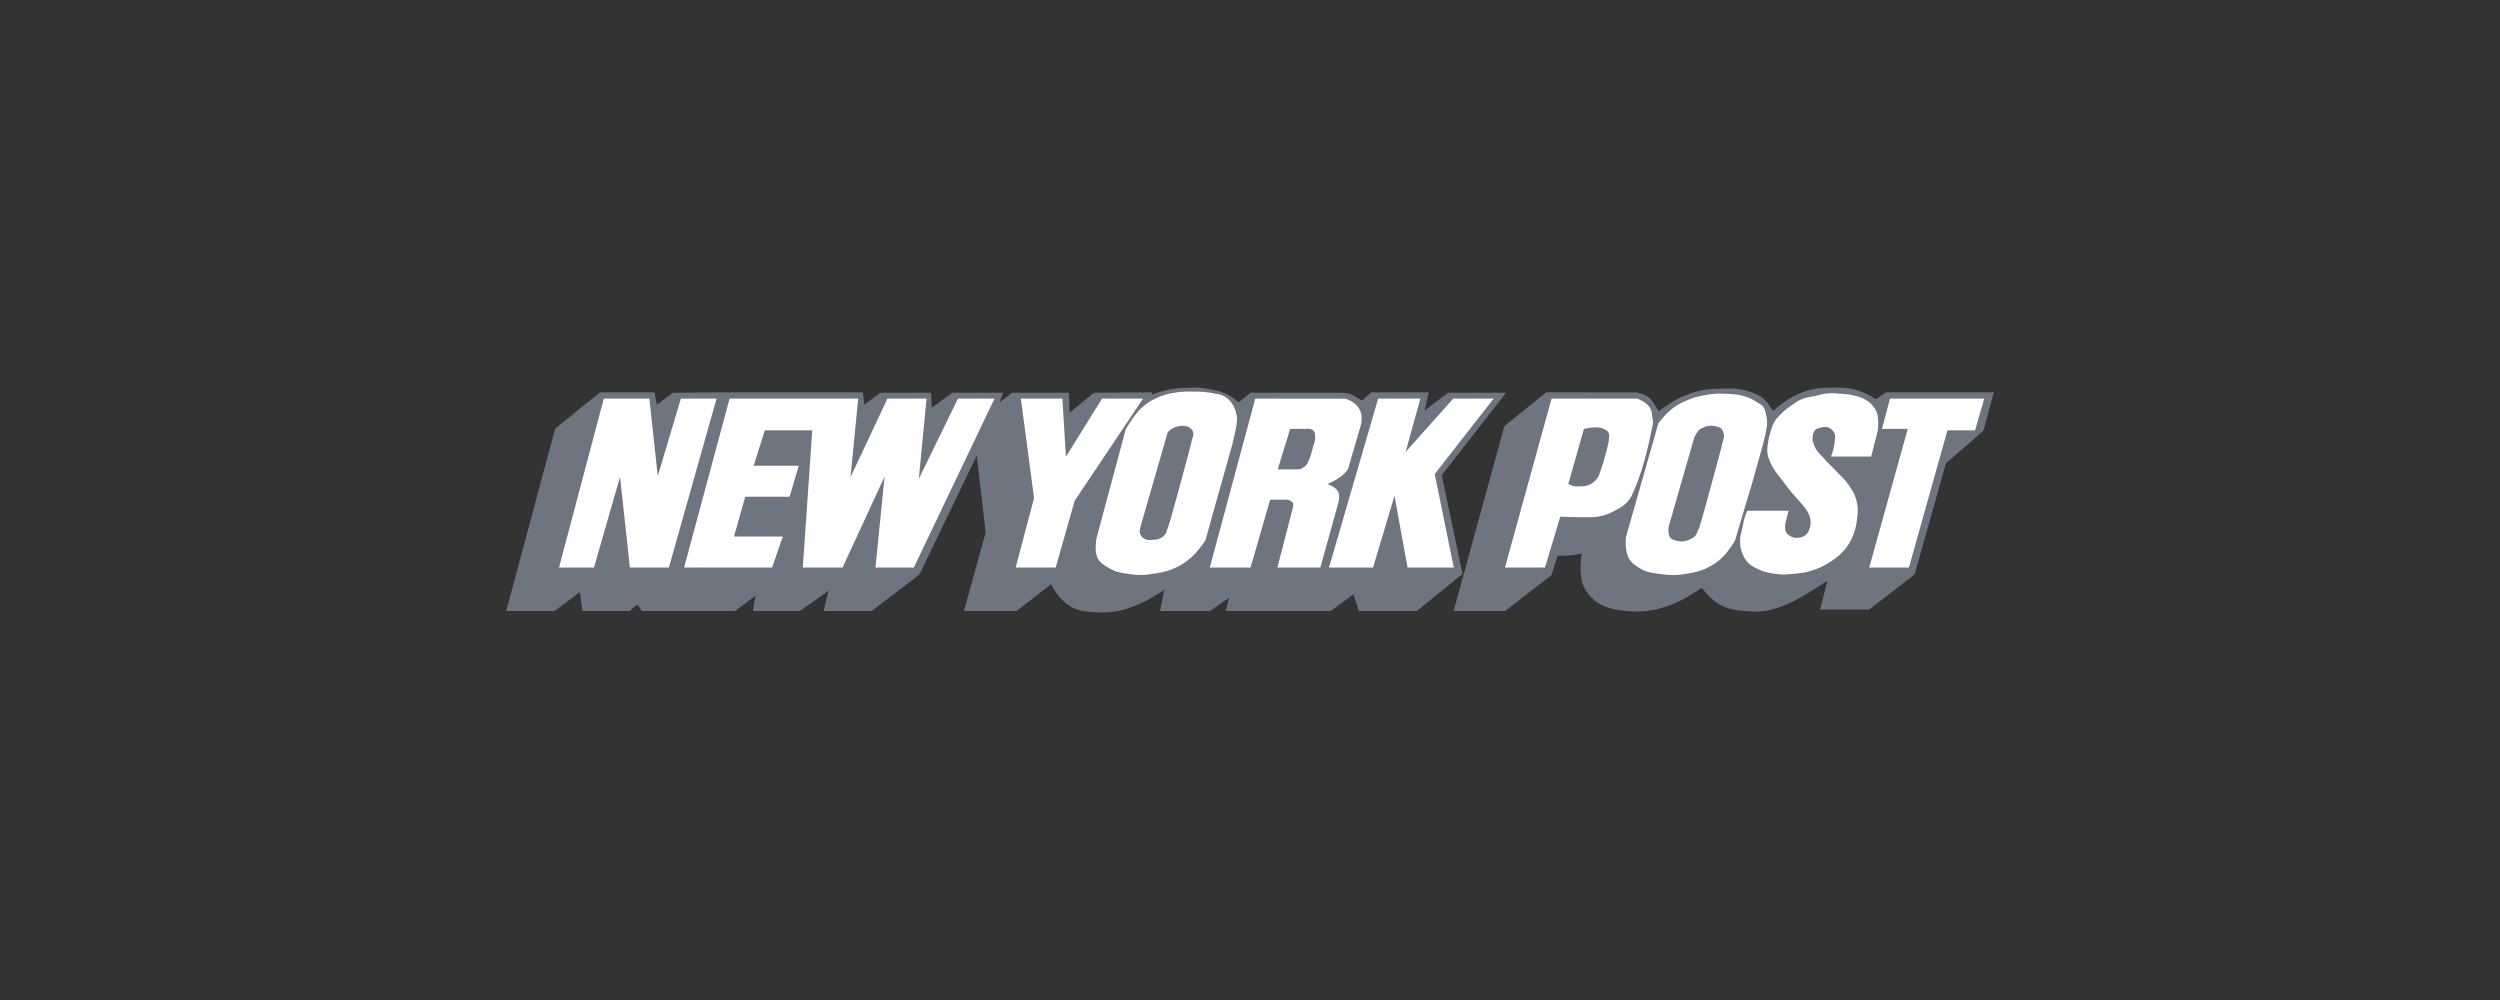 <svg xmlns="http://www.w3.org/2000/svg" width="200" height="80" viewBox="0 0 200 80" fill="none"><rect x="0" y="0" width="200" height="80" fill="#333333" stroke="none"/><path d="M120.486 31.417H115.85L113.972 32.846L114.294 31.387H109.705L108.964 32.055C108.778 31.945 108.395 31.719 108.199 31.587C107.907 31.422 107.257 31.417 107.183 31.417H100.057L99.082 32.187C98.833 31.958 98.206 31.443 97.423 31.275C96.009 30.936 95.641 30.996 95.183 31.02C95.044 31.027 94.901 31.034 94.736 31.034C93.731 31.034 92.644 31.382 92.149 31.562L92.168 31.387L87.52 31.418L85.564 33.005L85.511 31.418H80.981L79.957 32.186L80.243 31.418H76.183L74.538 32.617L74.487 31.418H70.423L69.14 32.388L69.038 31.388H58.077L57.966 31.447L57.996 31.386L53.845 31.418L52.541 32.378L52.362 31.388H47.996L44.413 34.295L40.5 48.882H44.363L46.384 47.371L46.597 48.882H50.361L50.906 48.416L51.065 48.431L51.333 48.882H58.788L60.438 47.657L60.242 48.882H63.992L66.279 47.258L65.897 48.882H69.724L73.556 45.959L78.141 36.433L78.853 42.613L77.113 48.882H81.329L84.084 46.736C84.35 47.269 85.173 48.652 86.618 48.879C87.091 48.968 87.862 48.998 87.894 48.999H87.9C88.486 48.999 88.845 48.994 89.446 48.878C90.151 48.742 90.537 48.576 91.177 48.298L91.227 48.277C91.871 47.998 92.686 47.493 93.143 47.196L92.806 48.882H96.796L98.322 47.817L98.06 48.882H106.453L108.283 47.544L108.713 48.882H113.351L117.002 45.912L115.339 38.011L120.485 31.417L120.486 31.417Z" fill="#6F7580"/><path d="M150.87 31.388L150.076 31.943C149.878 31.82 149.421 31.545 149.071 31.401C148.136 31.017 147.517 30.99 146.531 31.005C145.335 31.024 144.509 31.151 143.31 31.792C142.78 32.076 142.137 32.618 141.84 32.88C141.64 32.537 141.191 31.849 140.673 31.611C139.481 31.053 138.72 31.053 137.483 31.093C136.344 31.13 135.684 31.271 134.659 31.696C133.946 31.992 133.05 32.629 132.687 32.896C132.546 32.645 132.281 32.192 132.073 31.96C131.779 31.563 131.005 31.408 130.918 31.391L123.7 31.388L120.35 34.088L116.289 48.882H120.417L124.114 46.009L124.614 44.459C124.841 44.463 125.336 44.465 125.699 44.426C125.963 44.397 126.307 44.327 126.538 44.276C126.452 44.838 126.312 46.148 126.717 46.956C127.477 48.467 128.827 48.775 130.173 48.882C130.483 48.909 130.758 48.922 131.014 48.922C131.931 48.922 132.616 48.749 133.558 48.431C134.513 48.108 135.735 47.305 136.142 47.027C136.369 47.314 136.93 47.985 137.458 48.297C138.209 48.743 138.759 48.798 139.593 48.881C139.892 48.911 140.159 48.925 140.409 48.925C141.279 48.925 141.987 48.758 143.023 48.308C144.019 47.881 145.499 46.92 146.192 46.455L145.61 48.764H149.529L153.17 45.949L155.673 37.064L158.669 34.467L159.499 31.389H150.871L150.87 31.388Z" fill="#6F7580"/><path d="M57.325 31.889H54.47L52.621 38.087L51.948 31.889H48.304L44.743 45.326L44.724 45.401H47.519L49.602 38.149L50.39 45.401H53.511L57.303 31.964M76.639 31.889L73.506 38.302L74.116 31.955L74.122 31.89H70.996L68.041 38.169L68.648 31.955L68.654 31.889H58.367L54.749 45.326L54.729 45.401H61.768L62.623 42.922H58.721L59.618 39.737H63.165L63.899 37.258H60.293L61.187 34.426H64.98L64.228 45.338L64.224 45.401H67.406L70.766 38.128L70.038 45.401H73.106L79.52 31.974L79.56 31.889M97.642 38.804L97.671 38.809L98.623 35.429H98.607C98.619 35.368 98.647 35.26 98.674 35.155C98.805 34.635 99.05 33.669 98.923 33.175C98.634 31.809 97.693 31.553 97.306 31.507C96.421 31.338 96.183 31.336 95.548 31.33L95.347 31.328C94.903 31.324 94.619 31.32 94.146 31.389C93.437 31.493 93.04 31.586 92.413 31.896C91.997 32.102 91.772 32.248 91.412 32.553C90.752 33.11 90.089 34.289 90.055 34.352L87.728 43.029C87.719 43.075 87.503 44.166 87.852 44.725C88.043 45.03 88.244 45.155 88.521 45.327L88.627 45.392C89.219 45.765 89.656 45.827 90.317 45.921L90.395 45.932C90.711 45.977 90.978 45.998 91.236 45.998C91.623 45.998 91.986 45.95 92.448 45.873C93.085 45.766 93.476 45.691 94.093 45.396C94.575 45.165 94.839 44.99 95.268 44.62C95.76 44.196 96.4 43.331 96.449 43.175H96.45C96.775 41.998 97.628 38.92 97.668 38.818L97.642 38.805L97.642 38.804ZM108.897 33.114C108.827 32.836 108.746 32.68 108.565 32.47C108.378 32.252 108.227 32.166 107.996 32.044C107.863 31.973 107.648 31.896 107.639 31.893L100.421 31.89L96.802 45.326L96.782 45.401H100.043L101.613 39.972L102.955 39.971C103.065 39.992 103.367 40.081 103.437 40.234C103.484 40.337 103.45 40.538 103.433 40.607L102.212 45.326L102.192 45.4H105.627L107.034 40.344C107.044 40.315 107.251 39.638 107.028 39.291C106.918 39.12 106.807 39.05 106.655 38.952L106.603 38.919C106.486 38.844 106.32 38.773 106.203 38.728C106.377 38.648 106.683 38.502 106.893 38.37L106.982 38.315C107.194 38.184 107.346 38.09 107.543 37.89C107.67 37.762 107.832 37.539 107.84 37.53L108.897 33.905C108.901 33.885 108.974 33.412 108.897 33.114ZM130.351 39.949C130.517 39.726 130.59 39.544 130.675 39.334C130.709 39.248 130.746 39.156 130.793 39.054C131.57 37.347 132.13 34.408 132.134 34.385C132.141 34.361 132.312 33.802 132.193 33.439C132.171 33.348 132.164 33.264 132.159 33.182C132.15 33.057 132.141 32.928 132.073 32.779C131.962 32.535 131.84 32.422 131.651 32.257C131.508 32.134 131.394 32.079 131.261 32.015C131.193 31.983 131.119 31.947 131.031 31.897L131.018 31.89H124.124L120.418 45.327L120.398 45.402H123.6L124.822 41.332C125.035 41.342 125.965 41.383 126.757 41.383C127.286 41.383 127.651 41.364 127.843 41.329C128.35 41.239 128.678 41.125 129.151 40.875C129.659 40.607 129.995 40.429 130.352 39.95M141.326 33.38C141.309 33.31 141.295 33.241 141.281 33.173C141.213 32.841 141.149 32.528 140.859 32.367C140.507 32.129 140.229 31.941 139.777 31.775C139.186 31.558 138.795 31.538 138.203 31.509L138.131 31.506C137.92 31.495 137.75 31.491 137.595 31.491C137.174 31.491 136.814 31.528 136.314 31.625C135.788 31.727 135.488 31.803 134.993 32.012C134.402 32.262 134.049 32.451 133.524 32.907C133.151 33.23 132.692 33.834 132.672 33.859L130.072 42.977C130.067 43.024 129.967 44.153 130.343 44.725C130.571 45.072 130.788 45.211 131.117 45.421C131.66 45.768 132.081 45.823 132.661 45.901C132.733 45.911 132.808 45.92 132.885 45.931C133.257 45.983 133.547 46.006 133.827 46.006C134.154 46.006 134.476 45.975 134.937 45.901C135.612 45.793 135.995 45.711 136.583 45.424C137.081 45.181 137.357 44.993 137.759 44.618C138.235 44.176 138.776 43.33 138.822 43.176H138.822C139.163 42.023 140.055 39.01 140.098 38.907L140.071 38.893L140.102 38.897L141.113 35.282H141.097C141.106 35.238 141.124 35.17 141.142 35.104C141.251 34.693 141.454 33.928 141.325 33.381" fill="white"/><path d="M137.744 34.341C137.671 34.193 137.364 34.114 137.12 34.073C137.041 34.06 136.964 34.054 136.89 34.054C136.576 34.054 136.328 34.167 136.037 34.315C135.789 34.441 135.555 34.97 135.542 35L133.505 42.084C133.498 42.118 133.326 42.929 133.804 43.155C134.022 43.238 134.263 43.315 134.539 43.315C134.593 43.315 134.647 43.312 134.702 43.306C134.96 43.276 135.172 43.165 135.342 43.076L135.422 43.034C135.676 42.895 135.77 42.616 135.827 42.449C135.837 42.419 135.849 42.385 135.858 42.362H135.86C135.921 42.362 135.942 42.362 137.603 36.211L137.861 35.161C137.868 35.145 138.047 34.77 137.744 34.34" fill="#6F7580"/><path d="M85.272 36.541L84.99 31.89H81.669L82.723 39.85L81.253 45.401H84.455L85.977 40.057L91.442 31.89H88.16M112.453 36.148L113.629 31.889H110.252L106.343 45.325L106.32 45.401H109.844L111.561 39.662L112.594 45.353L112.602 45.401H116.3L114.779 37.922L119.416 31.985L119.49 31.889H116.261M151.2 31.889L150.558 34.309H152.621L149.56 45.326L149.539 45.401H152.714L155.796 34.426H158.006L158.717 31.965L158.738 31.889M147.949 38.878C147.724 38.534 147.52 38.329 147.286 38.093C147.183 37.99 147.074 37.88 146.954 37.749C146.772 37.551 146.615 37.398 146.466 37.25C146.267 37.054 146.079 36.869 145.851 36.6C145.767 36.502 145.688 36.422 145.613 36.344C145.446 36.172 145.301 36.024 145.19 35.757C145.054 35.432 144.965 35.219 145.02 34.878C145.054 34.671 145.08 34.547 145.209 34.407C145.307 34.301 145.401 34.276 145.543 34.238L145.618 34.218C145.807 34.164 145.91 34.138 146.09 34.16C146.299 34.187 146.422 34.25 146.579 34.409C146.707 34.538 146.76 34.631 146.797 34.793C146.828 34.932 146.812 35.031 146.791 35.156C146.782 35.211 146.772 35.269 146.766 35.335L146.764 35.353C146.744 35.57 146.731 35.701 146.681 35.917C146.633 36.123 146.51 36.437 146.509 36.44L146.477 36.521H149.689L149.701 36.478C149.703 36.47 149.913 35.719 150.022 35.236C150.053 35.099 150.086 34.98 150.117 34.868C150.19 34.605 150.253 34.378 150.256 34.043V34.003C150.261 33.498 150.264 33.134 149.985 32.684C149.788 32.367 149.607 32.216 149.299 32.017C148.989 31.816 148.768 31.758 148.434 31.669L148.381 31.655C148.016 31.558 147.786 31.541 147.438 31.515L147.194 31.496C146.947 31.476 146.752 31.46 146.546 31.46C146.351 31.46 146.159 31.475 145.944 31.506C145.752 31.534 145.613 31.572 145.467 31.611C145.38 31.635 145.291 31.66 145.184 31.684C145.053 31.714 144.943 31.732 144.835 31.749C144.649 31.78 144.472 31.808 144.245 31.893C143.883 32.029 143.679 32.173 143.396 32.374L143.272 32.461C142.956 32.682 142.778 32.816 142.508 33.087L142.436 33.159C142.227 33.368 142.077 33.518 141.917 33.808C141.778 34.06 141.729 34.237 141.659 34.482L141.621 34.617C141.532 34.928 141.486 35.09 141.445 35.392L141.429 35.51C141.384 35.819 141.353 36.042 141.417 36.385C141.463 36.636 141.532 36.784 141.628 36.989L141.682 37.106C141.875 37.528 142.078 37.783 142.314 38.078C142.41 38.2 142.51 38.325 142.619 38.474C142.894 38.848 143.05 39.06 143.348 39.421C143.488 39.59 143.606 39.717 143.72 39.841C143.844 39.974 143.961 40.101 144.104 40.276C144.155 40.339 144.202 40.393 144.246 40.443C144.353 40.567 144.438 40.665 144.535 40.829L144.559 40.871C144.693 41.096 144.773 41.232 144.819 41.489C144.869 41.769 144.863 41.935 144.791 42.2C144.732 42.419 144.691 42.55 144.543 42.705C144.366 42.893 144.213 42.971 143.937 43.013C143.848 43.026 143.775 43.032 143.707 43.032C143.545 43.032 143.407 42.993 143.246 42.901C143.065 42.798 142.976 42.729 142.891 42.57C142.809 42.417 142.81 42.301 142.81 42.125V42.067C142.81 41.912 142.84 41.809 142.877 41.679C142.893 41.622 142.909 41.56 142.926 41.49C142.974 41.274 143.07 40.937 143.07 40.933L143.091 40.858H139.776L139.761 40.894C139.756 40.906 139.644 41.183 139.586 41.37C139.516 41.591 139.487 41.742 139.45 41.933C139.438 41.998 139.425 42.067 139.409 42.144C139.382 42.278 139.351 42.395 139.323 42.504C139.256 42.76 139.198 42.982 139.205 43.307C139.212 43.691 139.246 43.941 139.413 44.333C139.54 44.63 139.644 44.814 139.891 45.059C140.1 45.267 140.27 45.349 140.505 45.464L140.604 45.513C141.09 45.753 141.405 45.818 141.959 45.902C142.223 45.941 142.453 45.96 142.682 45.96C142.945 45.96 143.194 45.937 143.544 45.902C144.23 45.833 144.623 45.776 145.245 45.544C145.708 45.372 145.97 45.239 146.419 44.948C146.826 44.685 147.073 44.519 147.419 44.142C147.766 43.766 147.938 43.507 148.157 43.036C148.396 42.518 148.468 42.202 148.54 41.691C148.633 41.017 148.674 40.636 148.509 40.016C148.381 39.539 148.22 39.293 147.949 38.878Z" fill="white"/><path d="M95.303 34.328C95.132 34.132 94.943 34.097 94.713 34.072C94.501 34.049 94.378 34.081 94.17 34.133C93.979 34.181 93.874 34.217 93.716 34.317C93.581 34.403 93.42 34.585 93.413 34.593L91.248 42.109C91.243 42.125 91.129 42.507 91.221 42.738C91.3 42.94 91.423 43.034 91.597 43.123C91.707 43.178 91.809 43.202 91.939 43.202C91.99 43.202 92.043 43.198 92.1 43.194C92.134 43.192 92.17 43.189 92.222 43.187C92.496 43.175 92.692 43.165 92.935 43.001C93.111 42.882 93.2 42.785 93.303 42.597C93.332 42.544 93.343 42.466 93.351 42.398C93.355 42.379 93.358 42.353 93.361 42.332H93.369C93.429 42.332 93.45 42.332 95.112 36.18L95.37 35.128C95.376 35.116 95.503 34.82 95.461 34.62C95.433 34.486 95.378 34.414 95.303 34.328M105.205 34.86C105.2 34.825 105.197 34.792 105.195 34.76C105.185 34.645 105.175 34.537 105.07 34.441C104.979 34.358 104.901 34.331 104.78 34.309C104.694 34.293 104.508 34.307 104.507 34.308H103.214L102.241 37.477L102.219 37.553H103.967L103.978 37.548C103.989 37.544 104.259 37.431 104.401 37.302C104.57 37.149 104.629 36.998 104.699 36.824C104.719 36.773 104.74 36.719 104.765 36.662C104.887 36.387 104.932 36.2 104.995 35.942L105.03 35.797C105.055 35.696 105.085 35.608 105.113 35.523C105.184 35.31 105.246 35.127 105.205 34.86Z" fill="#6F7580"/><path d="M128.634 34.537C128.553 34.434 128.469 34.395 128.372 34.351C128.347 34.34 128.322 34.328 128.294 34.314C128.13 34.232 127.91 34.191 127.641 34.191C127.191 34.191 126.76 34.306 126.742 34.311L126.71 34.319L125.48 38.658L125.467 38.703L125.507 38.726C125.514 38.73 125.702 38.84 125.839 38.879C125.938 38.907 126.026 38.919 126.132 38.919C126.178 38.919 126.223 38.917 126.274 38.915C126.307 38.913 126.343 38.912 126.381 38.911L126.438 38.909C126.663 38.903 126.811 38.899 127.038 38.819C127.372 38.702 127.569 38.55 127.794 38.238C127.92 38.061 127.964 37.915 128.016 37.746C128.037 37.675 128.06 37.599 128.092 37.516C128.332 36.869 128.586 35.808 128.587 35.801C128.592 35.786 128.696 35.436 128.706 35.196C128.709 35.137 128.716 35.081 128.722 35.027C128.743 34.858 128.762 34.699 128.635 34.538" fill="#6F7580"/></svg>